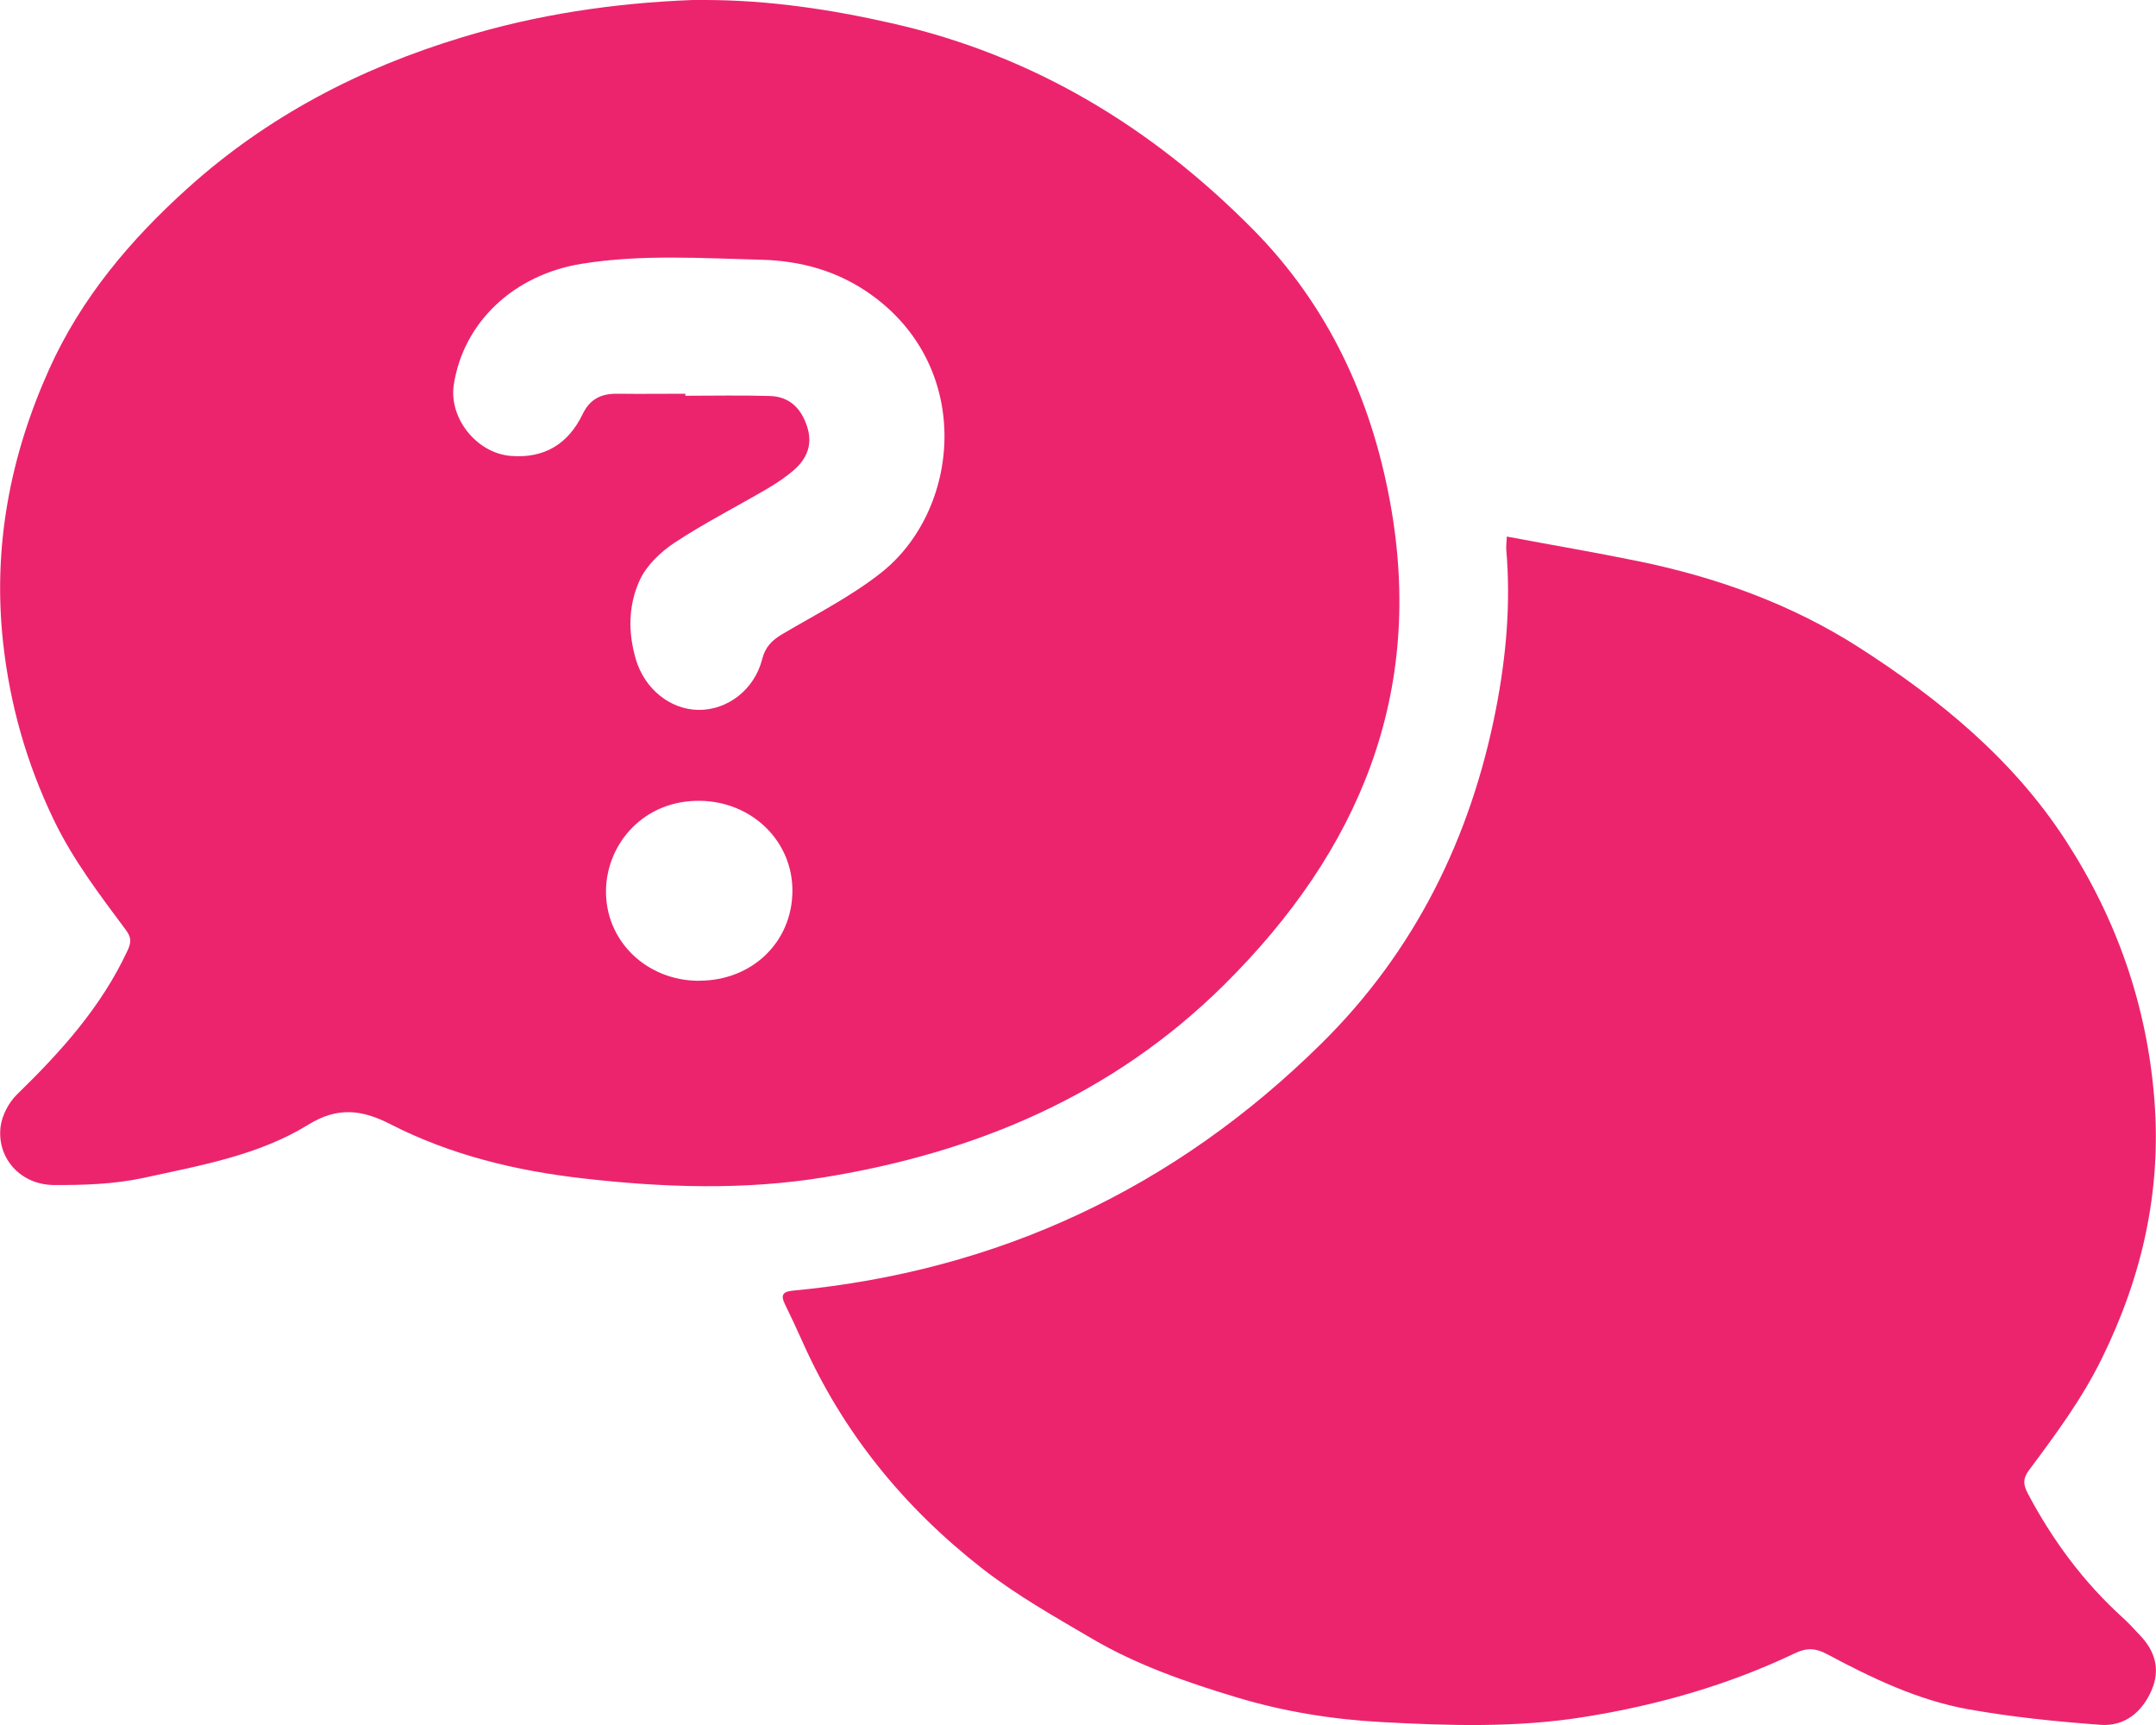 <?xml version="1.0" encoding="UTF-8"?>
<svg xmlns="http://www.w3.org/2000/svg" width="35" height="28" viewBox="0 0 35 28" fill="none">
  <g clip-path="url(#clip0_3440_6975)">
    <path d="M11.461 -8.25119e-05C12.482 0.003 13.481 0.151 14.475 0.377C16.775 0.896 18.703 2.067 20.345 3.728C21.557 4.956 22.256 6.46 22.565 8.142C23.139 11.257 22.06 13.819 19.868 15.989C18.068 17.771 15.858 18.705 13.39 19.108C12.079 19.323 10.765 19.277 9.459 19.127C8.379 19.004 7.316 18.749 6.336 18.247C5.879 18.013 5.483 17.96 5.004 18.256C4.193 18.756 3.249 18.918 2.332 19.119C1.859 19.221 1.361 19.238 0.873 19.235C0.335 19.231 -0.052 18.802 0.009 18.291C0.032 18.106 0.141 17.896 0.277 17.764C0.988 17.072 1.644 16.345 2.068 15.434C2.128 15.307 2.138 15.225 2.049 15.103C1.623 14.529 1.19 13.966 0.875 13.312C0.432 12.393 0.161 11.438 0.05 10.428C-0.119 8.876 0.164 7.402 0.798 5.993C1.315 4.843 2.112 3.897 3.044 3.057C4.338 1.891 5.838 1.109 7.494 0.608C8.717 0.234 9.97 0.049 11.243 -8.25119e-05C11.316 -0.004 11.389 -8.25119e-05 11.461 -8.25119e-05ZM11.126 6.393C11.126 6.403 11.126 6.414 11.126 6.424C11.585 6.424 12.046 6.414 12.503 6.428C12.816 6.439 13.003 6.625 13.101 6.919C13.196 7.208 13.105 7.439 12.892 7.626C12.756 7.745 12.602 7.847 12.445 7.939C11.947 8.23 11.432 8.492 10.951 8.809C10.724 8.959 10.496 9.177 10.385 9.418C10.2 9.82 10.193 10.267 10.323 10.704C10.466 11.185 10.881 11.519 11.342 11.523C11.812 11.526 12.248 11.194 12.373 10.699C12.424 10.5 12.531 10.394 12.697 10.295C13.235 9.977 13.802 9.69 14.292 9.306C15.589 8.295 15.82 5.981 14.139 4.781C13.603 4.399 13.005 4.232 12.354 4.216C11.384 4.191 10.411 4.126 9.447 4.281C8.335 4.459 7.524 5.234 7.367 6.243C7.283 6.785 7.737 7.354 8.288 7.4C8.835 7.446 9.224 7.206 9.456 6.727C9.581 6.468 9.767 6.387 10.029 6.391C10.393 6.396 10.759 6.391 11.126 6.391V6.393ZM11.345 15.919C12.206 15.92 12.857 15.297 12.864 14.466C12.869 13.654 12.211 13.018 11.381 12.999C10.46 12.978 9.859 13.682 9.838 14.432C9.815 15.265 10.492 15.919 11.345 15.92V15.919Z" fill="#EC246D"></path>
    <path d="M24.465 8.71C25.189 8.846 25.884 8.964 26.574 9.105C27.857 9.366 29.079 9.804 30.183 10.512C31.488 11.35 32.681 12.326 33.536 13.645C34.368 14.927 34.859 16.34 34.975 17.868C35.088 19.342 34.773 20.728 34.118 22.056C33.795 22.713 33.367 23.289 32.936 23.867C32.838 23.999 32.843 24.096 32.917 24.238C33.32 25.001 33.825 25.684 34.467 26.264C34.564 26.352 34.651 26.45 34.741 26.545C34.986 26.801 35.072 27.098 34.931 27.429C34.778 27.79 34.491 28.026 34.099 27.997C33.381 27.944 32.662 27.871 31.954 27.745C31.138 27.599 30.389 27.239 29.66 26.85C29.479 26.753 29.335 26.741 29.137 26.836C28.05 27.354 26.905 27.68 25.715 27.87C24.619 28.046 23.521 28.012 22.418 27.952C21.616 27.908 20.833 27.78 20.075 27.551C19.269 27.308 18.465 27.031 17.73 26.6C17.121 26.242 16.509 25.899 15.944 25.459C14.668 24.462 13.683 23.252 13.025 21.774C12.933 21.568 12.837 21.364 12.738 21.16C12.671 21.021 12.712 20.964 12.867 20.95C16.206 20.635 19.072 19.288 21.452 16.938C22.969 15.44 23.877 13.599 24.285 11.509C24.452 10.653 24.528 9.79 24.452 8.917C24.449 8.874 24.456 8.832 24.461 8.71H24.465Z" fill="#EC246D"></path>
  </g>
  <defs>
    <clipPath id="clip0_3440_6975">
      <rect width="35" height="28" fill="white"></rect>
    </clipPath>
  </defs>
</svg>
